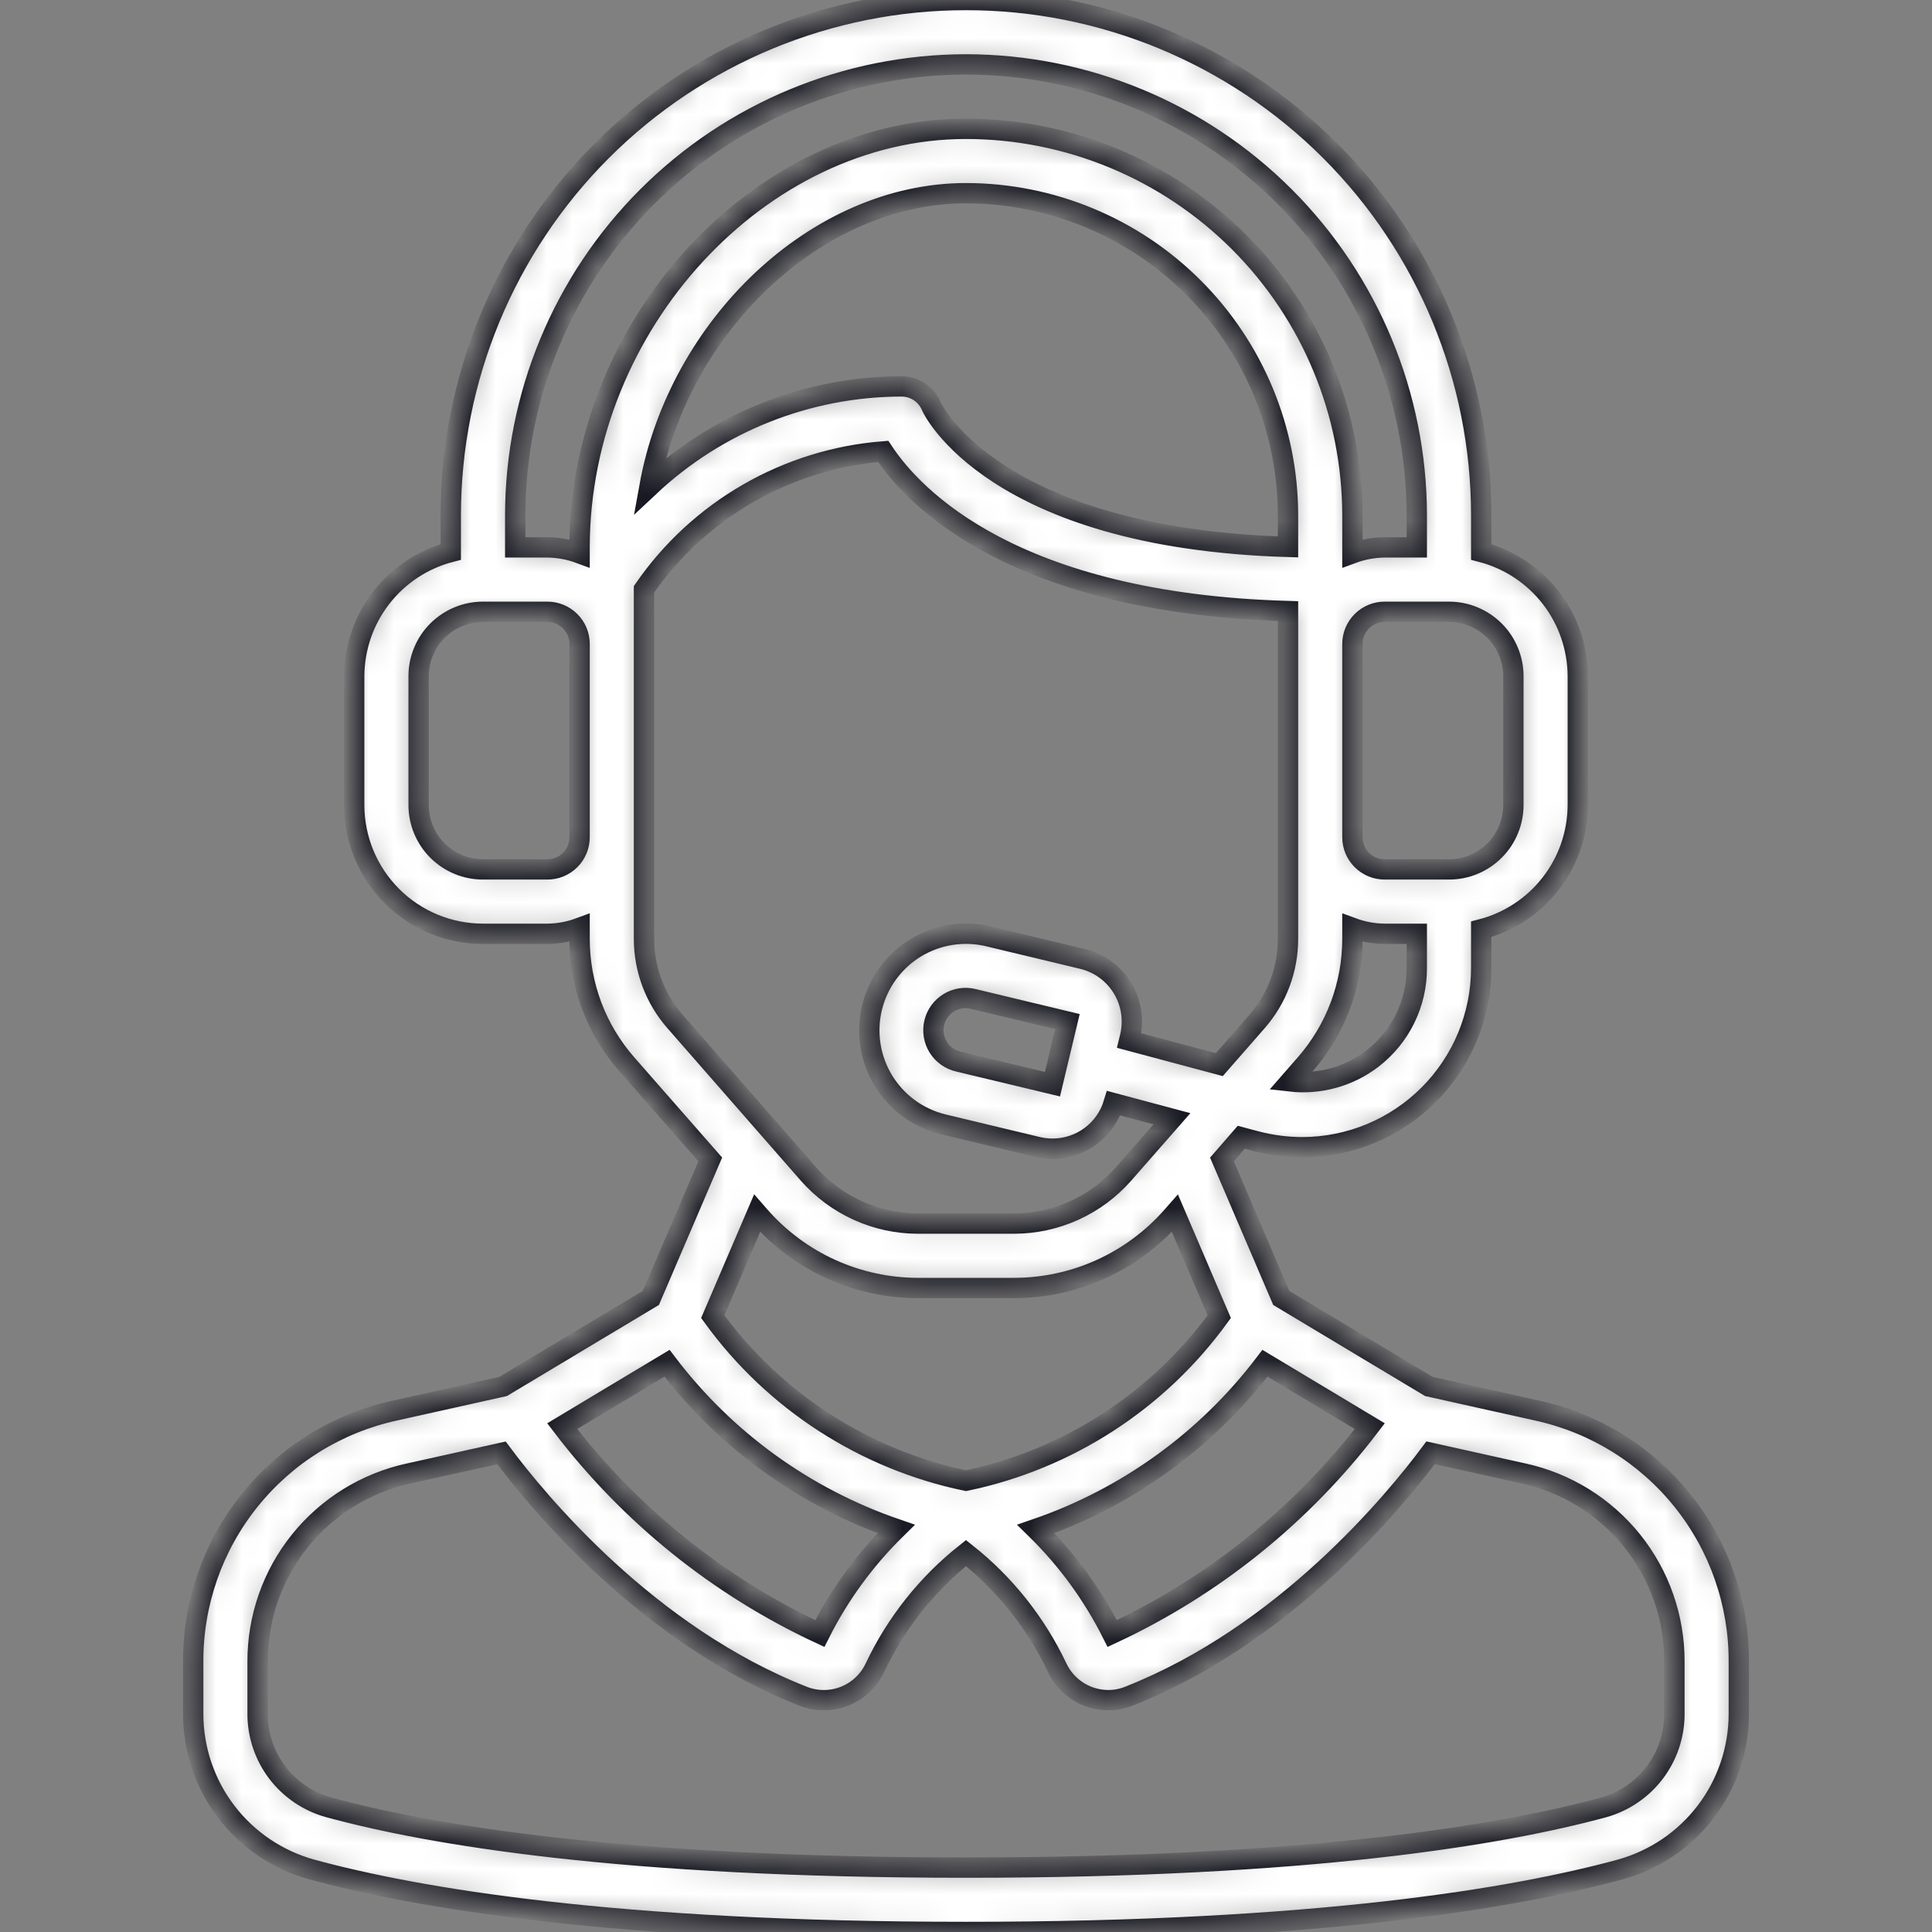 <svg width="76" height="76" viewBox="0 0 76 76" fill="none" xmlns="http://www.w3.org/2000/svg">
<rect x="0" y="0" width="76" height="76" fill="#808080" stroke="none"/>
<g clip-path="url(#clip0_2_310)">
<mask id="path-1-inside-1_2_310" fill="white">
<path d="M19.792 54.54L15.536 55.488C13.28 55.977 11.26 57.227 9.816 59.028C8.371 60.828 7.589 63.071 7.6 65.379V67.428C7.602 68.817 8.059 70.166 8.901 71.27C9.743 72.374 10.924 73.171 12.263 73.54C16.373 74.661 24.174 76 38 76C51.826 76 59.627 74.661 63.737 73.54C65.076 73.171 66.257 72.374 67.099 71.27C67.941 70.166 68.398 68.817 68.4 67.428V65.379C68.411 63.071 67.629 60.828 66.184 59.028C64.74 57.227 62.72 55.977 60.464 55.488L56.208 54.54L50.402 51.058L48.068 45.611L48.828 44.736L49.399 44.889C49.996 45.047 50.612 45.128 51.23 45.129C53.098 45.125 54.888 44.38 56.207 43.058C57.526 41.735 58.267 39.944 58.267 38.076V36.556C59.352 36.276 60.313 35.644 61.001 34.759C61.688 33.875 62.063 32.787 62.067 31.667V26.6C62.062 25.48 61.687 24.393 61 23.509C60.312 22.625 59.351 21.993 58.267 21.713V20.267C58.267 14.892 56.131 9.737 52.331 5.936C48.53 2.135 43.375 0 38 0C32.625 0 27.47 2.135 23.669 5.936C19.869 9.737 17.733 14.892 17.733 20.267V21.713C16.649 21.993 15.688 22.625 15 23.509C14.313 24.393 13.938 25.48 13.933 26.6V31.667C13.933 33.01 14.467 34.299 15.417 35.249C16.367 36.2 17.656 36.733 19 36.733H21.533C21.966 36.729 22.394 36.65 22.8 36.5V36.937C22.799 38.746 23.456 40.493 24.647 41.853L27.94 45.609L25.604 51.056L19.792 54.54ZM26.24 53.627C28.531 56.646 31.668 58.915 35.253 60.146C34.031 61.343 33.016 62.733 32.249 64.26C28.262 62.399 24.785 59.599 22.116 56.101L26.24 53.627ZM65.867 65.379V67.428C65.867 68.263 65.594 69.074 65.088 69.737C64.583 70.401 63.874 70.88 63.07 71.102C59.109 72.177 51.544 73.467 38 73.467C24.456 73.467 16.891 72.177 12.93 71.096C12.127 70.874 11.419 70.396 10.913 69.734C10.408 69.071 10.134 68.261 10.133 67.428V65.379C10.125 63.647 10.711 61.965 11.795 60.615C12.879 59.265 14.394 58.328 16.087 57.961L19.727 57.152C21.155 59.069 25.483 64.329 31.611 66.733C32.135 66.935 32.717 66.93 33.237 66.72C33.758 66.51 34.18 66.11 34.418 65.601C35.249 63.843 36.475 62.3 38 61.094C39.526 62.3 40.752 63.842 41.585 65.599C41.764 65.982 42.049 66.305 42.405 66.532C42.761 66.759 43.175 66.879 43.597 66.88C43.87 66.88 44.14 66.829 44.393 66.729C50.52 64.323 54.848 59.065 56.276 57.148L59.916 57.958C61.608 58.325 63.123 59.262 64.207 60.613C65.29 61.965 65.876 63.647 65.867 65.379ZM43.751 64.26C42.984 62.732 41.969 61.342 40.747 60.146C44.332 58.915 47.469 56.646 49.76 53.627L53.884 56.101C51.215 59.599 47.738 62.399 43.751 64.26ZM53.973 41.654C53.054 42.354 51.9 42.672 50.753 42.541L51.353 41.855C52.544 40.493 53.201 38.746 53.2 36.937V36.5C53.606 36.65 54.034 36.729 54.467 36.733H55.733V38.076C55.736 38.768 55.578 39.451 55.273 40.072C54.967 40.693 54.522 41.234 53.973 41.654ZM50.667 21.514C39.03 21.165 36.659 16.034 36.643 15.997C36.549 15.761 36.387 15.56 36.177 15.418C35.968 15.276 35.72 15.2 35.467 15.2C31.781 15.206 28.236 16.612 25.549 19.134C26.682 12.848 32.108 7.6 38 7.6C41.358 7.604 44.578 8.939 46.953 11.314C49.327 13.689 50.663 16.908 50.667 20.267V21.514ZM59.533 26.6V31.667C59.533 32.339 59.266 32.983 58.791 33.458C58.316 33.933 57.672 34.2 57 34.2H54.467C54.131 34.2 53.809 34.066 53.571 33.829C53.334 33.592 53.2 33.269 53.2 32.933V25.333C53.2 24.997 53.334 24.675 53.571 24.438C53.809 24.2 54.131 24.067 54.467 24.067H57C57.672 24.067 58.316 24.334 58.791 24.809C59.266 25.284 59.533 25.928 59.533 26.6ZM38 2.533C42.702 2.538 47.209 4.408 50.534 7.733C53.858 11.057 55.728 15.565 55.733 20.267V21.533H54.467C54.034 21.538 53.606 21.616 53.2 21.766V20.267C53.196 16.237 51.593 12.373 48.743 9.523C45.894 6.674 42.03 5.071 38 5.067C29.902 5.067 22.8 12.762 22.8 21.533V21.766C22.394 21.616 21.966 21.538 21.533 21.533H20.267V20.267C20.272 15.565 22.142 11.057 25.466 7.733C28.791 4.408 33.298 2.538 38 2.533ZM21.533 34.2H19C18.328 34.2 17.684 33.933 17.209 33.458C16.734 32.983 16.467 32.339 16.467 31.667V26.6C16.467 25.928 16.734 25.284 17.209 24.809C17.684 24.334 18.328 24.067 19 24.067H21.533C21.869 24.067 22.192 24.2 22.429 24.438C22.667 24.675 22.8 24.997 22.8 25.333V32.933C22.8 33.269 22.667 33.592 22.429 33.829C22.192 34.066 21.869 34.2 21.533 34.2ZM25.333 36.937V23.18C26.401 21.635 27.799 20.346 29.427 19.409C31.054 18.471 32.87 17.907 34.742 17.757C35.938 19.567 39.875 23.73 50.667 24.039V36.937C50.667 38.133 50.233 39.287 49.446 40.186L47.964 41.88L44.417 40.932L44.455 40.775C44.532 40.452 44.545 40.116 44.493 39.787C44.441 39.458 44.324 39.143 44.15 38.86C43.976 38.576 43.747 38.329 43.478 38.134C43.208 37.939 42.903 37.799 42.579 37.721L38.884 36.835C37.904 36.6 36.87 36.764 36.01 37.291C35.151 37.819 34.536 38.666 34.301 39.647C34.066 40.627 34.231 41.661 34.758 42.52C35.286 43.38 36.133 43.995 37.113 44.23L40.808 45.116C41.003 45.163 41.203 45.187 41.404 45.187C41.944 45.187 42.47 45.013 42.904 44.691C43.337 44.368 43.655 43.914 43.81 43.396L46.102 44.009L44.207 46.17C43.667 46.787 43.003 47.281 42.257 47.619C41.511 47.958 40.701 48.133 39.882 48.133H36.118C35.299 48.133 34.489 47.957 33.743 47.619C32.998 47.28 32.333 46.786 31.793 46.17L26.557 40.185C25.769 39.287 25.334 38.132 25.333 36.937ZM41.99 40.186L41.402 42.649L37.706 41.762C37.542 41.725 37.388 41.656 37.251 41.559C37.114 41.462 36.998 41.339 36.909 41.196C36.82 41.054 36.761 40.895 36.734 40.73C36.707 40.564 36.713 40.395 36.752 40.232C36.791 40.068 36.862 39.915 36.961 39.779C37.06 39.644 37.185 39.529 37.328 39.442C37.472 39.355 37.631 39.298 37.797 39.273C37.963 39.249 38.133 39.257 38.295 39.298L41.99 40.186ZM29.883 47.838C30.661 48.727 31.619 49.439 32.694 49.927C33.77 50.415 34.937 50.667 36.118 50.667H39.882C41.063 50.667 42.23 50.415 43.306 49.927C44.381 49.439 45.339 48.727 46.117 47.838L46.218 47.723L47.962 51.795C45.559 55.11 42.007 57.41 38 58.248C33.993 57.41 30.441 55.11 28.038 51.795L29.783 47.723L29.883 47.838Z"/>
</mask>
<path d="M19.792 54.54L15.536 55.488C13.28 55.977 11.26 57.227 9.816 59.028C8.371 60.828 7.589 63.071 7.6 65.379V67.428C7.602 68.817 8.059 70.166 8.901 71.27C9.743 72.374 10.924 73.171 12.263 73.54C16.373 74.661 24.174 76 38 76C51.826 76 59.627 74.661 63.737 73.54C65.076 73.171 66.257 72.374 67.099 71.27C67.941 70.166 68.398 68.817 68.4 67.428V65.379C68.411 63.071 67.629 60.828 66.184 59.028C64.74 57.227 62.72 55.977 60.464 55.488L56.208 54.54L50.402 51.058L48.068 45.611L48.828 44.736L49.399 44.889C49.996 45.047 50.612 45.128 51.23 45.129C53.098 45.125 54.888 44.38 56.207 43.058C57.526 41.735 58.267 39.944 58.267 38.076V36.556C59.352 36.276 60.313 35.644 61.001 34.759C61.688 33.875 62.063 32.787 62.067 31.667V26.6C62.062 25.48 61.687 24.393 61 23.509C60.312 22.625 59.351 21.993 58.267 21.713V20.267C58.267 14.892 56.131 9.737 52.331 5.936C48.53 2.135 43.375 0 38 0C32.625 0 27.47 2.135 23.669 5.936C19.869 9.737 17.733 14.892 17.733 20.267V21.713C16.649 21.993 15.688 22.625 15 23.509C14.313 24.393 13.938 25.48 13.933 26.6V31.667C13.933 33.01 14.467 34.299 15.417 35.249C16.367 36.2 17.656 36.733 19 36.733H21.533C21.966 36.729 22.394 36.65 22.8 36.5V36.937C22.799 38.746 23.456 40.493 24.647 41.853L27.94 45.609L25.604 51.056L19.792 54.54ZM26.24 53.627C28.531 56.646 31.668 58.915 35.253 60.146C34.031 61.343 33.016 62.733 32.249 64.26C28.262 62.399 24.785 59.599 22.116 56.101L26.24 53.627ZM65.867 65.379V67.428C65.867 68.263 65.594 69.074 65.088 69.737C64.583 70.401 63.874 70.88 63.07 71.102C59.109 72.177 51.544 73.467 38 73.467C24.456 73.467 16.891 72.177 12.93 71.096C12.127 70.874 11.419 70.396 10.913 69.734C10.408 69.071 10.134 68.261 10.133 67.428V65.379C10.125 63.647 10.711 61.965 11.795 60.615C12.879 59.265 14.394 58.328 16.087 57.961L19.727 57.152C21.155 59.069 25.483 64.329 31.611 66.733C32.135 66.935 32.717 66.93 33.237 66.72C33.758 66.51 34.18 66.11 34.418 65.601C35.249 63.843 36.475 62.3 38 61.094C39.526 62.3 40.752 63.842 41.585 65.599C41.764 65.982 42.049 66.305 42.405 66.532C42.761 66.759 43.175 66.879 43.597 66.88C43.87 66.88 44.14 66.829 44.393 66.729C50.52 64.323 54.848 59.065 56.276 57.148L59.916 57.958C61.608 58.325 63.123 59.262 64.207 60.613C65.29 61.965 65.876 63.647 65.867 65.379ZM43.751 64.26C42.984 62.732 41.969 61.342 40.747 60.146C44.332 58.915 47.469 56.646 49.76 53.627L53.884 56.101C51.215 59.599 47.738 62.399 43.751 64.26ZM53.973 41.654C53.054 42.354 51.9 42.672 50.753 42.541L51.353 41.855C52.544 40.493 53.201 38.746 53.2 36.937V36.5C53.606 36.65 54.034 36.729 54.467 36.733H55.733V38.076C55.736 38.768 55.578 39.451 55.273 40.072C54.967 40.693 54.522 41.234 53.973 41.654ZM50.667 21.514C39.03 21.165 36.659 16.034 36.643 15.997C36.549 15.761 36.387 15.56 36.177 15.418C35.968 15.276 35.72 15.2 35.467 15.2C31.781 15.206 28.236 16.612 25.549 19.134C26.682 12.848 32.108 7.6 38 7.6C41.358 7.604 44.578 8.939 46.953 11.314C49.327 13.689 50.663 16.908 50.667 20.267V21.514ZM59.533 26.6V31.667C59.533 32.339 59.266 32.983 58.791 33.458C58.316 33.933 57.672 34.2 57 34.2H54.467C54.131 34.2 53.809 34.066 53.571 33.829C53.334 33.592 53.2 33.269 53.2 32.933V25.333C53.2 24.997 53.334 24.675 53.571 24.438C53.809 24.2 54.131 24.067 54.467 24.067H57C57.672 24.067 58.316 24.334 58.791 24.809C59.266 25.284 59.533 25.928 59.533 26.6ZM38 2.533C42.702 2.538 47.209 4.408 50.534 7.733C53.858 11.057 55.728 15.565 55.733 20.267V21.533H54.467C54.034 21.538 53.606 21.616 53.2 21.766V20.267C53.196 16.237 51.593 12.373 48.743 9.523C45.894 6.674 42.03 5.071 38 5.067C29.902 5.067 22.8 12.762 22.8 21.533V21.766C22.394 21.616 21.966 21.538 21.533 21.533H20.267V20.267C20.272 15.565 22.142 11.057 25.466 7.733C28.791 4.408 33.298 2.538 38 2.533ZM21.533 34.2H19C18.328 34.2 17.684 33.933 17.209 33.458C16.734 32.983 16.467 32.339 16.467 31.667V26.6C16.467 25.928 16.734 25.284 17.209 24.809C17.684 24.334 18.328 24.067 19 24.067H21.533C21.869 24.067 22.192 24.2 22.429 24.438C22.667 24.675 22.8 24.997 22.8 25.333V32.933C22.8 33.269 22.667 33.592 22.429 33.829C22.192 34.066 21.869 34.2 21.533 34.2ZM25.333 36.937V23.18C26.401 21.635 27.799 20.346 29.427 19.409C31.054 18.471 32.87 17.907 34.742 17.757C35.938 19.567 39.875 23.73 50.667 24.039V36.937C50.667 38.133 50.233 39.287 49.446 40.186L47.964 41.88L44.417 40.932L44.455 40.775C44.532 40.452 44.545 40.116 44.493 39.787C44.441 39.458 44.324 39.143 44.15 38.86C43.976 38.576 43.747 38.329 43.478 38.134C43.208 37.939 42.903 37.799 42.579 37.721L38.884 36.835C37.904 36.6 36.87 36.764 36.01 37.291C35.151 37.819 34.536 38.666 34.301 39.647C34.066 40.627 34.231 41.661 34.758 42.52C35.286 43.38 36.133 43.995 37.113 44.23L40.808 45.116C41.003 45.163 41.203 45.187 41.404 45.187C41.944 45.187 42.47 45.013 42.904 44.691C43.337 44.368 43.655 43.914 43.81 43.396L46.102 44.009L44.207 46.17C43.667 46.787 43.003 47.281 42.257 47.619C41.511 47.958 40.701 48.133 39.882 48.133H36.118C35.299 48.133 34.489 47.957 33.743 47.619C32.998 47.28 32.333 46.786 31.793 46.17L26.557 40.185C25.769 39.287 25.334 38.132 25.333 36.937ZM41.99 40.186L41.402 42.649L37.706 41.762C37.542 41.725 37.388 41.656 37.251 41.559C37.114 41.462 36.998 41.339 36.909 41.196C36.82 41.054 36.761 40.895 36.734 40.73C36.707 40.564 36.713 40.395 36.752 40.232C36.791 40.068 36.862 39.915 36.961 39.779C37.06 39.644 37.185 39.529 37.328 39.442C37.472 39.355 37.631 39.298 37.797 39.273C37.963 39.249 38.133 39.257 38.295 39.298L41.99 40.186ZM29.883 47.838C30.661 48.727 31.619 49.439 32.694 49.927C33.77 50.415 34.937 50.667 36.118 50.667H39.882C41.063 50.667 42.23 50.415 43.306 49.927C44.381 49.439 45.339 48.727 46.117 47.838L46.218 47.723L47.962 51.795C45.559 55.11 42.007 57.41 38 58.248C33.993 57.41 30.441 55.11 28.038 51.795L29.783 47.723L29.883 47.838Z" fill="white" stroke="#181822" stroke-width="0.8" mask="url(#path-1-inside-1_2_310)"/>
</g>
<defs>
<clipPath id="clip0_2_310">
<rect width="76" height="76" fill="white"/>
</clipPath>
</defs>
</svg>
